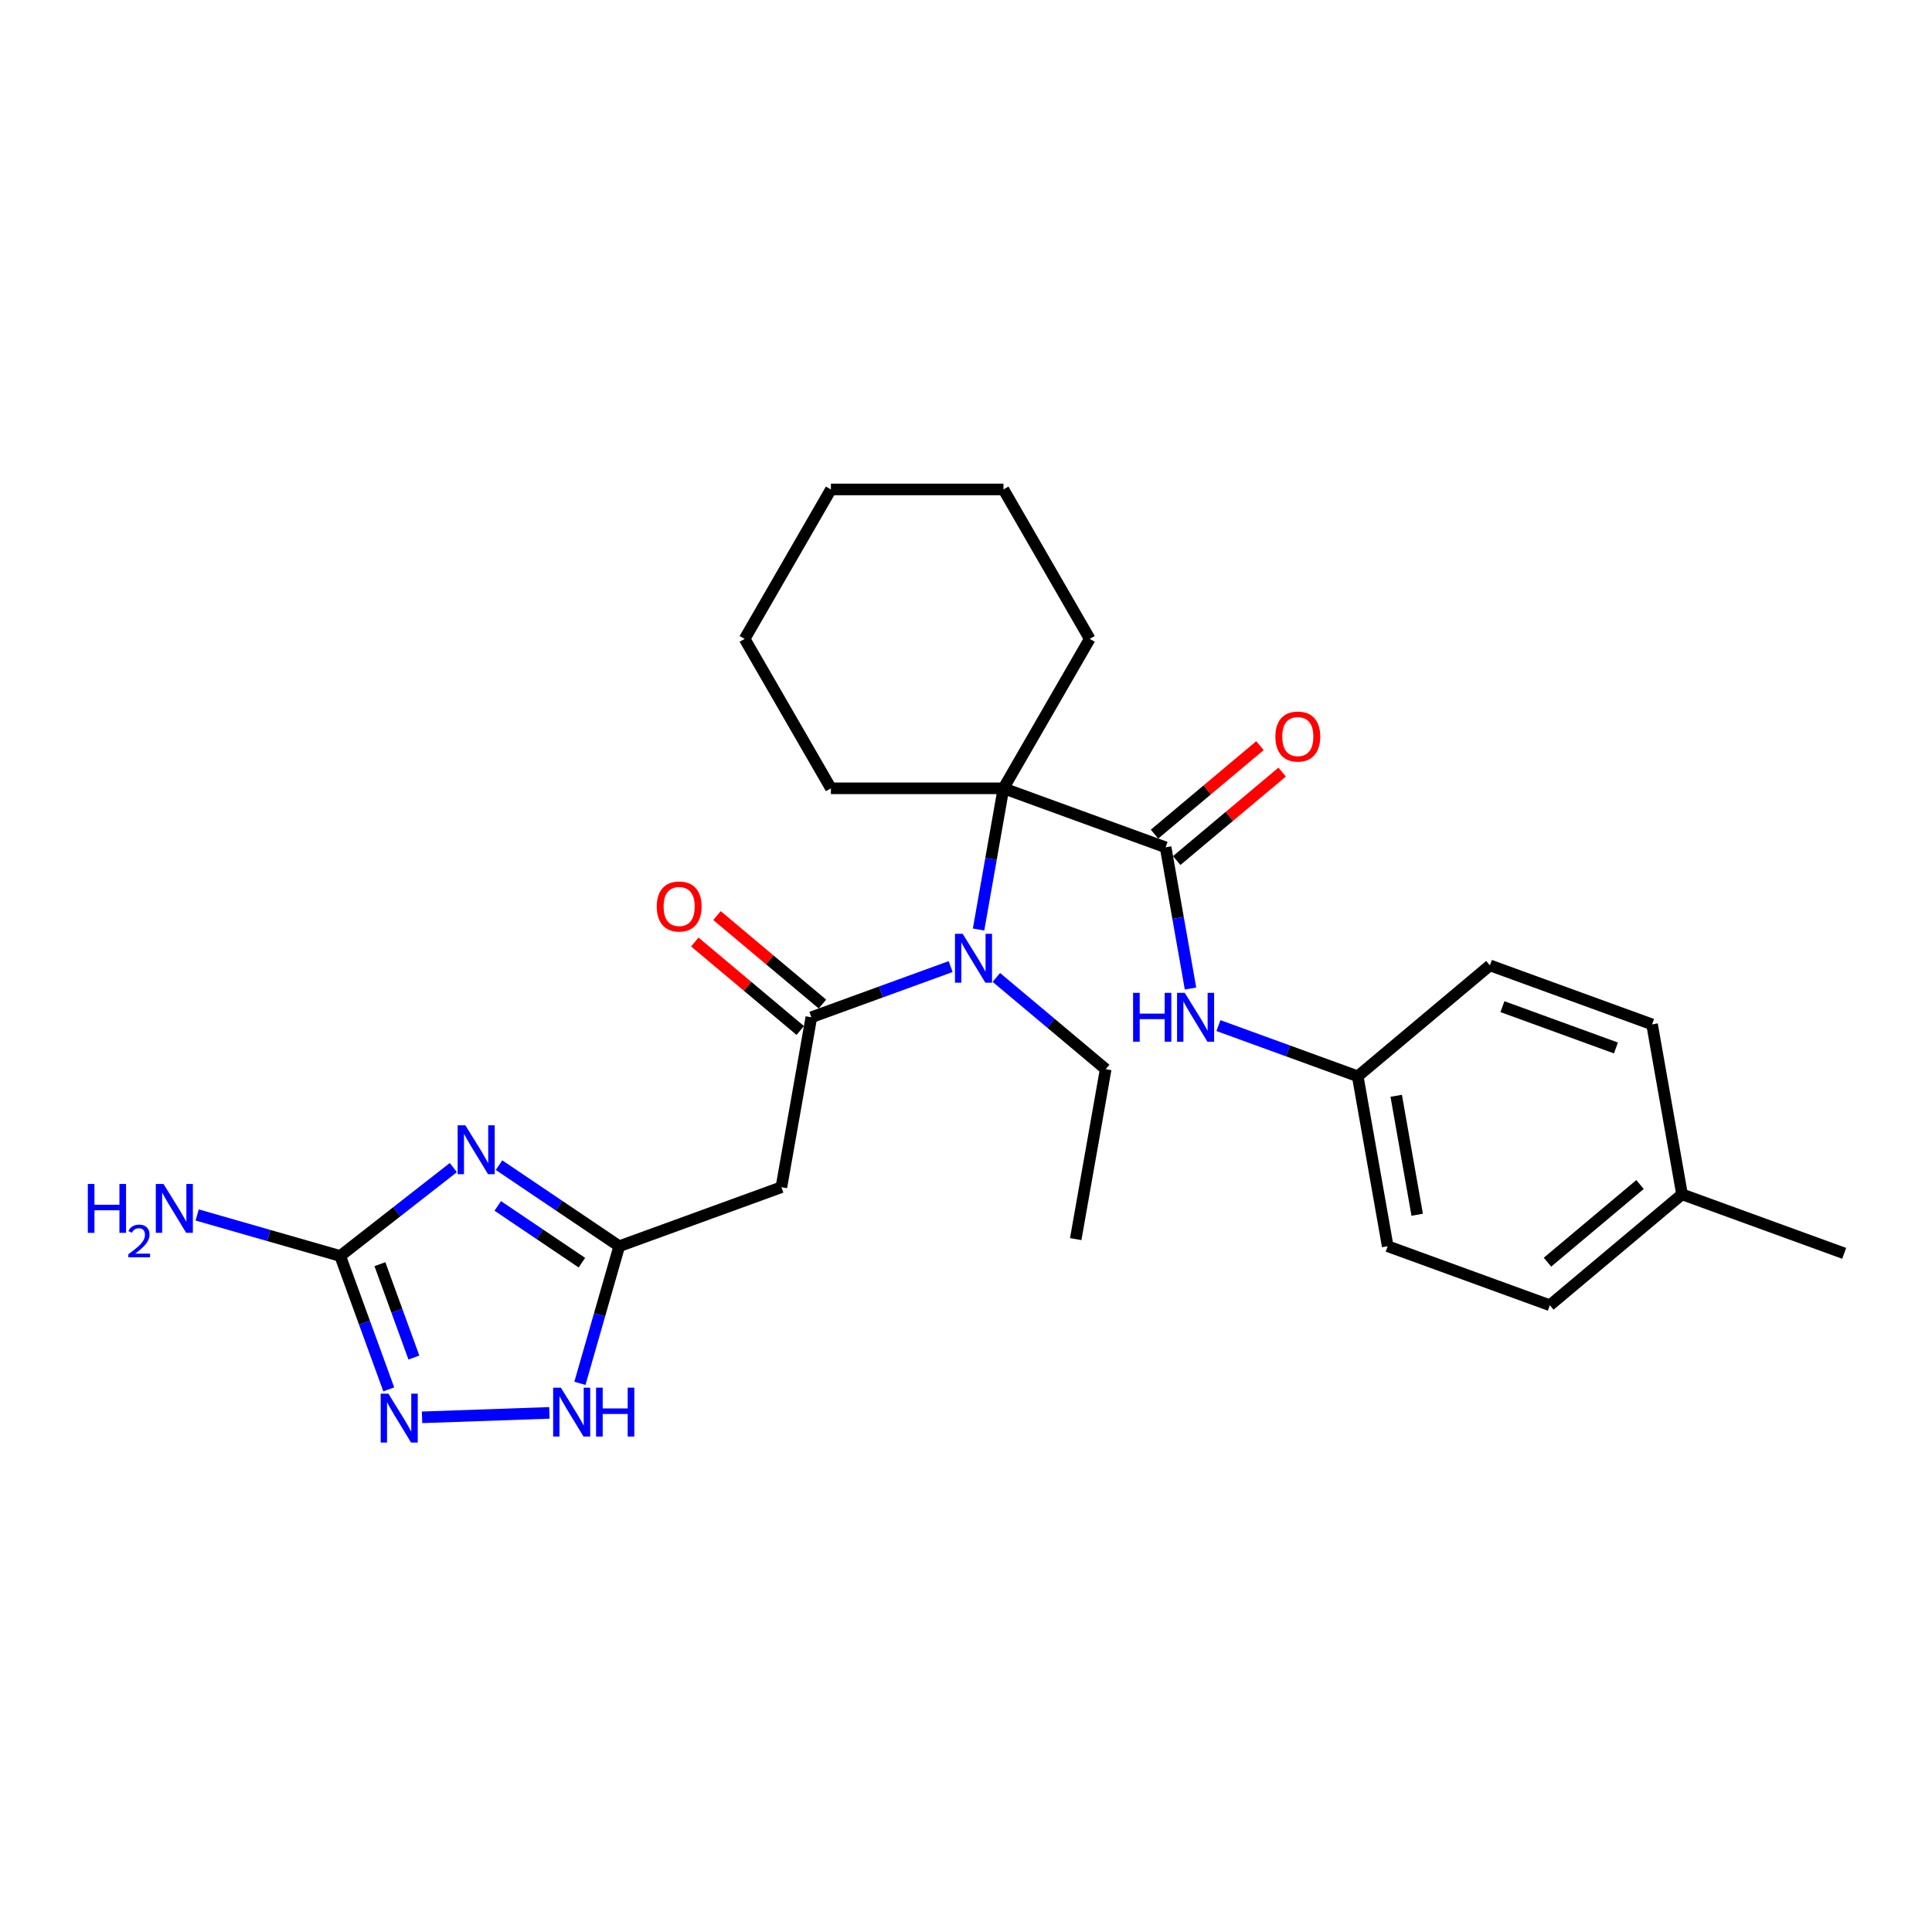<?xml version='1.0' encoding='iso-8859-1'?>
<svg version='1.1' baseProfile='full'
              xmlns='http://www.w3.org/2000/svg'
                      xmlns:rdkit='http://www.rdkit.org/xml'
                      xmlns:xlink='http://www.w3.org/1999/xlink'
                  xml:space='preserve'
width='1000px' height='1000px' viewBox='0 0 1000 1000'>
<!-- END OF HEADER -->
<rect style='opacity:1.0;fill:#FFFFFF;stroke:none' width='1000' height='1000' x='0' y='0'> </rect>
<path class='bond-0' d='M 258.293,603.078 L 289.403,624.062' style='fill:none;fill-rule:evenodd;stroke:#0000FF;stroke-width:6px;stroke-linecap:butt;stroke-linejoin:miter;stroke-opacity:1' />
<path class='bond-0' d='M 289.403,624.062 L 320.514,645.046' style='fill:none;fill-rule:evenodd;stroke:#000000;stroke-width:6px;stroke-linecap:butt;stroke-linejoin:miter;stroke-opacity:1' />
<path class='bond-0' d='M 257.637,624.182 L 279.415,638.871' style='fill:none;fill-rule:evenodd;stroke:#0000FF;stroke-width:6px;stroke-linecap:butt;stroke-linejoin:miter;stroke-opacity:1' />
<path class='bond-0' d='M 279.415,638.871 L 301.192,653.56' style='fill:none;fill-rule:evenodd;stroke:#000000;stroke-width:6px;stroke-linecap:butt;stroke-linejoin:miter;stroke-opacity:1' />
<path class='bond-1' d='M 234.643,604.34 L 205.364,627.215' style='fill:none;fill-rule:evenodd;stroke:#0000FF;stroke-width:6px;stroke-linecap:butt;stroke-linejoin:miter;stroke-opacity:1' />
<path class='bond-1' d='M 205.364,627.215 L 176.086,650.089' style='fill:none;fill-rule:evenodd;stroke:#000000;stroke-width:6px;stroke-linecap:butt;stroke-linejoin:miter;stroke-opacity:1' />
<path class='bond-7' d='M 320.514,645.046 L 404.443,614.498' style='fill:none;fill-rule:evenodd;stroke:#000000;stroke-width:6px;stroke-linecap:butt;stroke-linejoin:miter;stroke-opacity:1' />
<path class='bond-8' d='M 320.514,645.046 L 310.338,680.534' style='fill:none;fill-rule:evenodd;stroke:#000000;stroke-width:6px;stroke-linecap:butt;stroke-linejoin:miter;stroke-opacity:1' />
<path class='bond-8' d='M 310.338,680.534 L 300.162,716.021' style='fill:none;fill-rule:evenodd;stroke:#0000FF;stroke-width:6px;stroke-linecap:butt;stroke-linejoin:miter;stroke-opacity:1' />
<path class='bond-5' d='M 176.086,650.089 L 188.652,684.614' style='fill:none;fill-rule:evenodd;stroke:#000000;stroke-width:6px;stroke-linecap:butt;stroke-linejoin:miter;stroke-opacity:1' />
<path class='bond-5' d='M 188.652,684.614 L 201.218,719.138' style='fill:none;fill-rule:evenodd;stroke:#0000FF;stroke-width:6px;stroke-linecap:butt;stroke-linejoin:miter;stroke-opacity:1' />
<path class='bond-5' d='M 196.642,654.337 L 205.438,678.504' style='fill:none;fill-rule:evenodd;stroke:#000000;stroke-width:6px;stroke-linecap:butt;stroke-linejoin:miter;stroke-opacity:1' />
<path class='bond-5' d='M 205.438,678.504 L 214.234,702.672' style='fill:none;fill-rule:evenodd;stroke:#0000FF;stroke-width:6px;stroke-linecap:butt;stroke-linejoin:miter;stroke-opacity:1' />
<path class='bond-12' d='M 176.086,650.089 L 139.071,639.475' style='fill:none;fill-rule:evenodd;stroke:#000000;stroke-width:6px;stroke-linecap:butt;stroke-linejoin:miter;stroke-opacity:1' />
<path class='bond-12' d='M 139.071,639.475 L 102.056,628.862' style='fill:none;fill-rule:evenodd;stroke:#0000FF;stroke-width:6px;stroke-linecap:butt;stroke-linejoin:miter;stroke-opacity:1' />
<path class='bond-2' d='M 419.952,526.54 L 404.443,614.498' style='fill:none;fill-rule:evenodd;stroke:#000000;stroke-width:6px;stroke-linecap:butt;stroke-linejoin:miter;stroke-opacity:1' />
<path class='bond-6' d='M 419.952,526.54 L 456.004,513.418' style='fill:none;fill-rule:evenodd;stroke:#000000;stroke-width:6px;stroke-linecap:butt;stroke-linejoin:miter;stroke-opacity:1' />
<path class='bond-6' d='M 456.004,513.418 L 492.056,500.296' style='fill:none;fill-rule:evenodd;stroke:#0000FF;stroke-width:6px;stroke-linecap:butt;stroke-linejoin:miter;stroke-opacity:1' />
<path class='bond-11' d='M 425.693,519.698 L 398.405,496.8' style='fill:none;fill-rule:evenodd;stroke:#000000;stroke-width:6px;stroke-linecap:butt;stroke-linejoin:miter;stroke-opacity:1' />
<path class='bond-11' d='M 398.405,496.8 L 371.118,473.903' style='fill:none;fill-rule:evenodd;stroke:#FF0000;stroke-width:6px;stroke-linecap:butt;stroke-linejoin:miter;stroke-opacity:1' />
<path class='bond-11' d='M 414.211,533.382 L 386.923,510.484' style='fill:none;fill-rule:evenodd;stroke:#000000;stroke-width:6px;stroke-linecap:butt;stroke-linejoin:miter;stroke-opacity:1' />
<path class='bond-11' d='M 386.923,510.484 L 359.635,487.587' style='fill:none;fill-rule:evenodd;stroke:#FF0000;stroke-width:6px;stroke-linecap:butt;stroke-linejoin:miter;stroke-opacity:1' />
<path class='bond-3' d='M 519.391,408.033 L 512.948,444.573' style='fill:none;fill-rule:evenodd;stroke:#000000;stroke-width:6px;stroke-linecap:butt;stroke-linejoin:miter;stroke-opacity:1' />
<path class='bond-3' d='M 512.948,444.573 L 506.505,481.112' style='fill:none;fill-rule:evenodd;stroke:#0000FF;stroke-width:6px;stroke-linecap:butt;stroke-linejoin:miter;stroke-opacity:1' />
<path class='bond-4' d='M 519.391,408.033 L 603.32,438.581' style='fill:none;fill-rule:evenodd;stroke:#000000;stroke-width:6px;stroke-linecap:butt;stroke-linejoin:miter;stroke-opacity:1' />
<path class='bond-14' d='M 519.391,408.033 L 564.048,330.684' style='fill:none;fill-rule:evenodd;stroke:#000000;stroke-width:6px;stroke-linecap:butt;stroke-linejoin:miter;stroke-opacity:1' />
<path class='bond-15' d='M 519.391,408.033 L 430.075,408.033' style='fill:none;fill-rule:evenodd;stroke:#000000;stroke-width:6px;stroke-linecap:butt;stroke-linejoin:miter;stroke-opacity:1' />
<path class='bond-9' d='M 603.32,438.581 L 609.763,475.12' style='fill:none;fill-rule:evenodd;stroke:#000000;stroke-width:6px;stroke-linecap:butt;stroke-linejoin:miter;stroke-opacity:1' />
<path class='bond-9' d='M 609.763,475.12 L 616.206,511.66' style='fill:none;fill-rule:evenodd;stroke:#0000FF;stroke-width:6px;stroke-linecap:butt;stroke-linejoin:miter;stroke-opacity:1' />
<path class='bond-10' d='M 609.061,445.423 L 636.349,422.526' style='fill:none;fill-rule:evenodd;stroke:#000000;stroke-width:6px;stroke-linecap:butt;stroke-linejoin:miter;stroke-opacity:1' />
<path class='bond-10' d='M 636.349,422.526 L 663.637,399.629' style='fill:none;fill-rule:evenodd;stroke:#FF0000;stroke-width:6px;stroke-linecap:butt;stroke-linejoin:miter;stroke-opacity:1' />
<path class='bond-10' d='M 597.579,431.739 L 624.867,408.842' style='fill:none;fill-rule:evenodd;stroke:#000000;stroke-width:6px;stroke-linecap:butt;stroke-linejoin:miter;stroke-opacity:1' />
<path class='bond-10' d='M 624.867,408.842 L 652.154,385.945' style='fill:none;fill-rule:evenodd;stroke:#FF0000;stroke-width:6px;stroke-linecap:butt;stroke-linejoin:miter;stroke-opacity:1' />
<path class='bond-27' d='M 218.459,733.605 L 284.366,731.304' style='fill:none;fill-rule:evenodd;stroke:#0000FF;stroke-width:6px;stroke-linecap:butt;stroke-linejoin:miter;stroke-opacity:1' />
<path class='bond-17' d='M 515.707,505.915 L 544.004,529.659' style='fill:none;fill-rule:evenodd;stroke:#0000FF;stroke-width:6px;stroke-linecap:butt;stroke-linejoin:miter;stroke-opacity:1' />
<path class='bond-17' d='M 544.004,529.659 L 572.301,553.403' style='fill:none;fill-rule:evenodd;stroke:#000000;stroke-width:6px;stroke-linecap:butt;stroke-linejoin:miter;stroke-opacity:1' />
<path class='bond-13' d='M 630.655,530.844 L 666.706,543.965' style='fill:none;fill-rule:evenodd;stroke:#0000FF;stroke-width:6px;stroke-linecap:butt;stroke-linejoin:miter;stroke-opacity:1' />
<path class='bond-13' d='M 666.706,543.965 L 702.758,557.087' style='fill:none;fill-rule:evenodd;stroke:#000000;stroke-width:6px;stroke-linecap:butt;stroke-linejoin:miter;stroke-opacity:1' />
<path class='bond-18' d='M 702.758,557.087 L 771.178,499.676' style='fill:none;fill-rule:evenodd;stroke:#000000;stroke-width:6px;stroke-linecap:butt;stroke-linejoin:miter;stroke-opacity:1' />
<path class='bond-19' d='M 702.758,557.087 L 718.268,645.046' style='fill:none;fill-rule:evenodd;stroke:#000000;stroke-width:6px;stroke-linecap:butt;stroke-linejoin:miter;stroke-opacity:1' />
<path class='bond-19' d='M 722.676,567.179 L 733.533,628.75' style='fill:none;fill-rule:evenodd;stroke:#000000;stroke-width:6px;stroke-linecap:butt;stroke-linejoin:miter;stroke-opacity:1' />
<path class='bond-24' d='M 564.048,330.684 L 519.391,253.335' style='fill:none;fill-rule:evenodd;stroke:#000000;stroke-width:6px;stroke-linecap:butt;stroke-linejoin:miter;stroke-opacity:1' />
<path class='bond-25' d='M 430.075,408.033 L 385.418,330.684' style='fill:none;fill-rule:evenodd;stroke:#000000;stroke-width:6px;stroke-linecap:butt;stroke-linejoin:miter;stroke-opacity:1' />
<path class='bond-16' d='M 870.616,618.183 L 802.197,675.593' style='fill:none;fill-rule:evenodd;stroke:#000000;stroke-width:6px;stroke-linecap:butt;stroke-linejoin:miter;stroke-opacity:1' />
<path class='bond-16' d='M 848.871,613.11 L 800.978,653.298' style='fill:none;fill-rule:evenodd;stroke:#000000;stroke-width:6px;stroke-linecap:butt;stroke-linejoin:miter;stroke-opacity:1' />
<path class='bond-22' d='M 870.616,618.183 L 954.545,648.73' style='fill:none;fill-rule:evenodd;stroke:#000000;stroke-width:6px;stroke-linecap:butt;stroke-linejoin:miter;stroke-opacity:1' />
<path class='bond-29' d='M 870.616,618.183 L 855.107,530.224' style='fill:none;fill-rule:evenodd;stroke:#000000;stroke-width:6px;stroke-linecap:butt;stroke-linejoin:miter;stroke-opacity:1' />
<path class='bond-23' d='M 572.301,553.403 L 556.791,641.361' style='fill:none;fill-rule:evenodd;stroke:#000000;stroke-width:6px;stroke-linecap:butt;stroke-linejoin:miter;stroke-opacity:1' />
<path class='bond-21' d='M 771.178,499.676 L 855.107,530.224' style='fill:none;fill-rule:evenodd;stroke:#000000;stroke-width:6px;stroke-linecap:butt;stroke-linejoin:miter;stroke-opacity:1' />
<path class='bond-21' d='M 777.658,521.044 L 836.408,542.428' style='fill:none;fill-rule:evenodd;stroke:#000000;stroke-width:6px;stroke-linecap:butt;stroke-linejoin:miter;stroke-opacity:1' />
<path class='bond-20' d='M 718.268,645.046 L 802.197,675.593' style='fill:none;fill-rule:evenodd;stroke:#000000;stroke-width:6px;stroke-linecap:butt;stroke-linejoin:miter;stroke-opacity:1' />
<path class='bond-28' d='M 519.391,253.335 L 430.075,253.335' style='fill:none;fill-rule:evenodd;stroke:#000000;stroke-width:6px;stroke-linecap:butt;stroke-linejoin:miter;stroke-opacity:1' />
<path class='bond-26' d='M 385.418,330.684 L 430.075,253.335' style='fill:none;fill-rule:evenodd;stroke:#000000;stroke-width:6px;stroke-linecap:butt;stroke-linejoin:miter;stroke-opacity:1' />
<path  class='atom-0' d='M 240.877 582.454
L 249.165 595.852
Q 249.987 597.173, 251.309 599.567
Q 252.631 601.961, 252.702 602.104
L 252.702 582.454
L 256.06 582.454
L 256.06 607.748
L 252.595 607.748
L 243.699 593.101
Q 242.663 591.386, 241.556 589.421
Q 240.484 587.456, 240.162 586.849
L 240.162 607.748
L 236.875 607.748
L 236.875 582.454
L 240.877 582.454
' fill='#0000FF'/>
<path  class='atom-6' d='M 201.043 721.371
L 209.331 734.769
Q 210.153 736.09, 211.475 738.484
Q 212.797 740.878, 212.868 741.021
L 212.868 721.371
L 216.227 721.371
L 216.227 746.665
L 212.761 746.665
L 203.865 732.018
Q 202.829 730.303, 201.722 728.338
Q 200.65 726.373, 200.328 725.766
L 200.328 746.665
L 197.042 746.665
L 197.042 721.371
L 201.043 721.371
' fill='#0000FF'/>
<path  class='atom-7' d='M 498.29 483.345
L 506.579 496.742
Q 507.4 498.064, 508.722 500.458
Q 510.044 502.851, 510.116 502.994
L 510.116 483.345
L 513.474 483.345
L 513.474 508.639
L 510.008 508.639
L 501.113 493.991
Q 500.076 492.276, 498.969 490.311
Q 497.897 488.347, 497.576 487.739
L 497.576 508.639
L 494.289 508.639
L 494.289 483.345
L 498.29 483.345
' fill='#0000FF'/>
<path  class='atom-9' d='M 290.304 718.254
L 298.592 731.652
Q 299.414 732.973, 300.736 735.367
Q 302.058 737.761, 302.129 737.904
L 302.129 718.254
L 305.488 718.254
L 305.488 743.548
L 302.022 743.548
L 293.126 728.901
Q 292.09 727.186, 290.983 725.221
Q 289.911 723.256, 289.589 722.649
L 289.589 743.548
L 286.303 743.548
L 286.303 718.254
L 290.304 718.254
' fill='#0000FF'/>
<path  class='atom-9' d='M 308.524 718.254
L 311.954 718.254
L 311.954 729.008
L 324.887 729.008
L 324.887 718.254
L 328.317 718.254
L 328.317 743.548
L 324.887 743.548
L 324.887 731.866
L 311.954 731.866
L 311.954 743.548
L 308.524 743.548
L 308.524 718.254
' fill='#0000FF'/>
<path  class='atom-10' d='M 586.479 513.893
L 589.909 513.893
L 589.909 524.646
L 602.842 524.646
L 602.842 513.893
L 606.272 513.893
L 606.272 539.187
L 602.842 539.187
L 602.842 527.504
L 589.909 527.504
L 589.909 539.187
L 586.479 539.187
L 586.479 513.893
' fill='#0000FF'/>
<path  class='atom-10' d='M 613.238 513.893
L 621.527 527.29
Q 622.348 528.612, 623.67 531.005
Q 624.992 533.399, 625.063 533.542
L 625.063 513.893
L 628.422 513.893
L 628.422 539.187
L 624.956 539.187
L 616.06 524.539
Q 615.024 522.824, 613.917 520.859
Q 612.845 518.894, 612.524 518.287
L 612.524 539.187
L 609.237 539.187
L 609.237 513.893
L 613.238 513.893
' fill='#0000FF'/>
<path  class='atom-11' d='M 660.128 381.242
Q 660.128 375.168, 663.129 371.774
Q 666.13 368.38, 671.739 368.38
Q 677.348 368.38, 680.349 371.774
Q 683.35 375.168, 683.35 381.242
Q 683.35 387.387, 680.314 390.888
Q 677.277 394.353, 671.739 394.353
Q 666.166 394.353, 663.129 390.888
Q 660.128 387.422, 660.128 381.242
M 671.739 391.495
Q 675.598 391.495, 677.67 388.923
Q 679.778 386.315, 679.778 381.242
Q 679.778 376.276, 677.67 373.775
Q 675.598 371.238, 671.739 371.238
Q 667.881 371.238, 665.773 373.739
Q 663.701 376.24, 663.701 381.242
Q 663.701 386.351, 665.773 388.923
Q 667.881 391.495, 671.739 391.495
' fill='#FF0000'/>
<path  class='atom-12' d='M 339.922 469.2
Q 339.922 463.127, 342.923 459.733
Q 345.924 456.339, 351.533 456.339
Q 357.142 456.339, 360.143 459.733
Q 363.144 463.127, 363.144 469.2
Q 363.144 475.345, 360.107 478.846
Q 357.07 482.312, 351.533 482.312
Q 345.959 482.312, 342.923 478.846
Q 339.922 475.381, 339.922 469.2
M 351.533 479.454
Q 355.391 479.454, 357.463 476.881
Q 359.571 474.273, 359.571 469.2
Q 359.571 464.234, 357.463 461.733
Q 355.391 459.197, 351.533 459.197
Q 347.674 459.197, 345.566 461.698
Q 343.494 464.199, 343.494 469.2
Q 343.494 474.309, 345.566 476.881
Q 347.674 479.454, 351.533 479.454
' fill='#FF0000'/>
<path  class='atom-13' d='M 45.455 612.824
L 48.884 612.824
L 48.884 623.577
L 61.817 623.577
L 61.817 612.824
L 65.247 612.824
L 65.247 638.118
L 61.817 638.118
L 61.817 626.435
L 48.884 626.435
L 48.884 638.118
L 45.455 638.118
L 45.455 612.824
' fill='#0000FF'/>
<path  class='atom-13' d='M 66.473 637.23
Q 67.086 635.65, 68.548 634.778
Q 70.01 633.882, 72.038 633.882
Q 74.561 633.882, 75.975 635.25
Q 77.39 636.617, 77.39 639.046
Q 77.39 641.522, 75.551 643.832
Q 73.735 646.143, 69.963 648.878
L 77.673 648.878
L 77.673 650.765
L 66.426 650.765
L 66.426 649.185
Q 69.538 646.969, 71.377 645.318
Q 73.24 643.667, 74.136 642.182
Q 75.032 640.696, 75.032 639.164
Q 75.032 637.56, 74.231 636.664
Q 73.429 635.768, 72.038 635.768
Q 70.694 635.768, 69.798 636.311
Q 68.902 636.853, 68.265 638.056
L 66.473 637.23
' fill='#0000FF'/>
<path  class='atom-13' d='M 84.64 612.824
L 92.928 626.221
Q 93.75 627.543, 95.072 629.936
Q 96.394 632.33, 96.465 632.473
L 96.465 612.824
L 99.823 612.824
L 99.823 638.118
L 96.358 638.118
L 87.462 623.47
Q 86.426 621.755, 85.319 619.79
Q 84.247 617.825, 83.925 617.218
L 83.925 638.118
L 80.638 638.118
L 80.638 612.824
L 84.64 612.824
' fill='#0000FF'/>
</svg>
